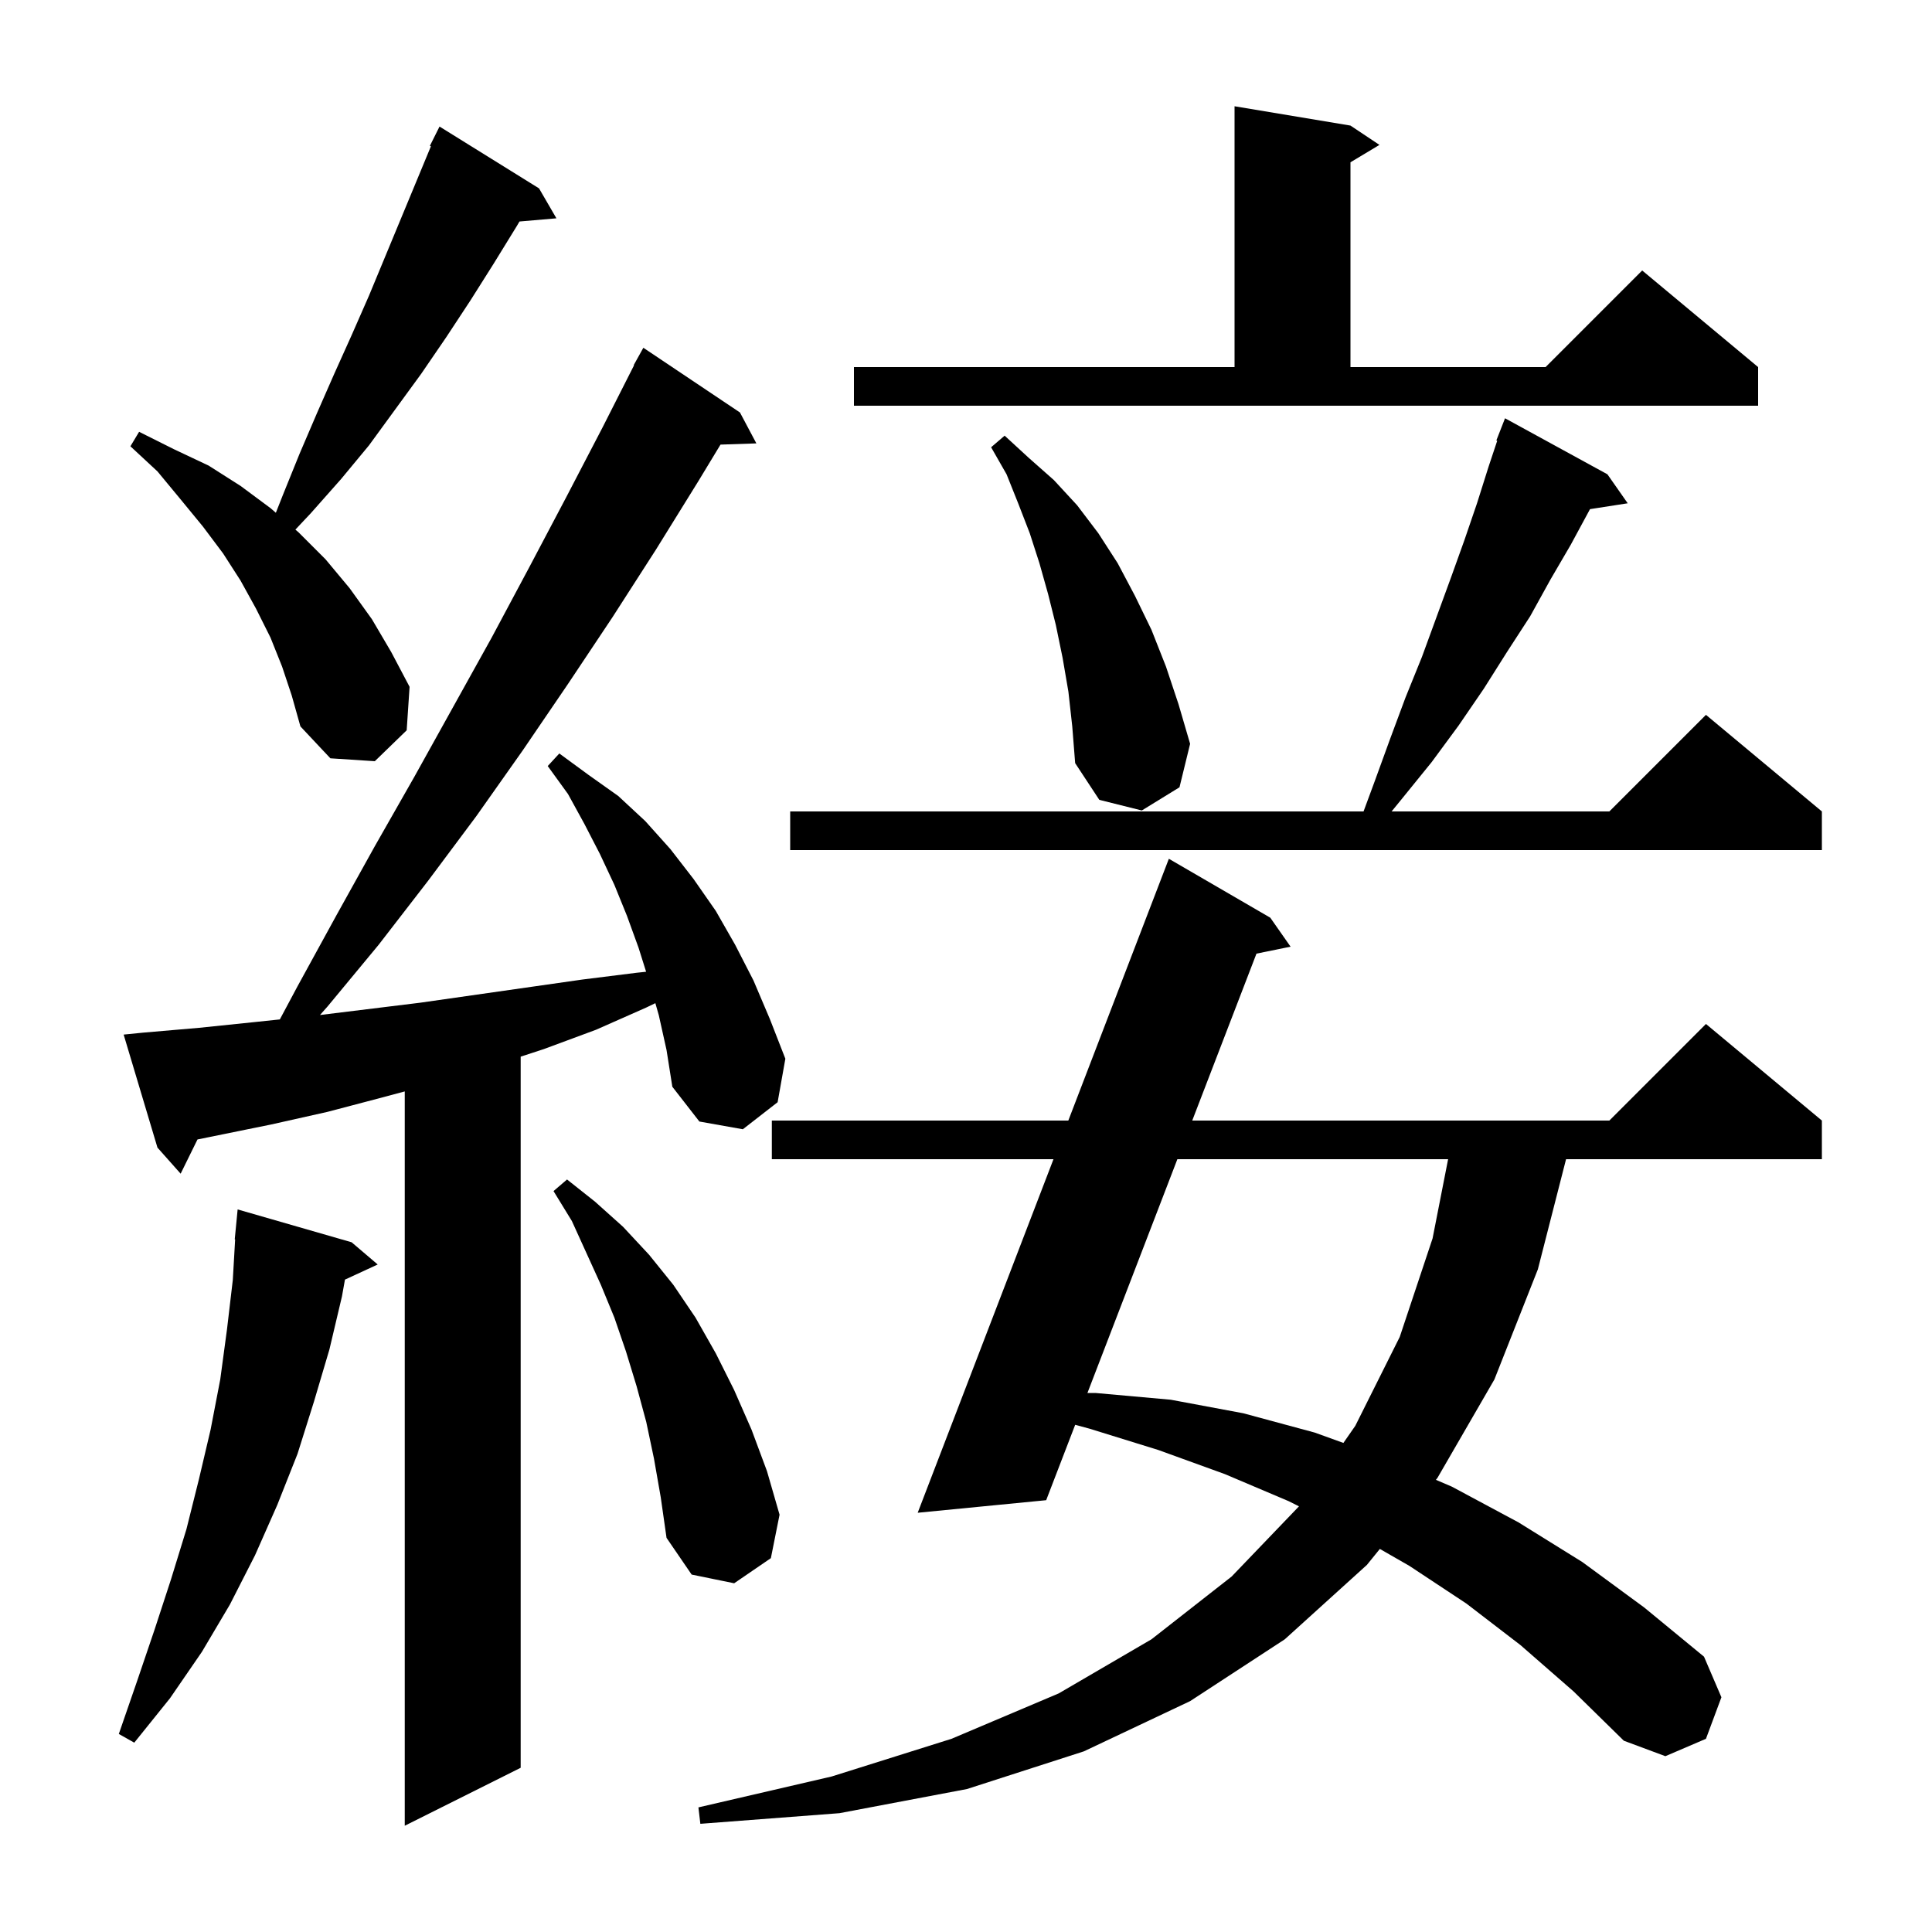 <svg xmlns="http://www.w3.org/2000/svg" xmlns:xlink="http://www.w3.org/1999/xlink" version="1.1" baseProfile="full" viewBox="0 0 200 200" width="200" height="200"><g fill="currentColor"><path d="M 68.2 105.1 L 67.842 103.847 L 66.9 104.3 L 61.7 106.6 L 56.3 108.6 L 53.9 109.385 L 53.9 183.0 L 41.9 189.0 L 41.9 112.984 L 39.6 113.6 L 33.9 115.1 L 28.1 116.4 L 20.444 117.957 L 18.7 121.5 L 16.3 118.8 L 12.8 107.1 L 14.8 106.9 L 20.6 106.4 L 26.4 105.8 L 28.968 105.53 L 30.8 102.1 L 34.8 94.8 L 38.8 87.6 L 42.9 80.4 L 50.9 66.0 L 54.8 58.7 L 58.6 51.5 L 62.4 44.2 L 65.636 37.816 L 65.6 37.8 L 66.6 36.0 L 76.6 42.7 L 78.3 45.9 L 74.586 46.026 L 72.3 49.8 L 67.9 56.9 L 63.4 63.9 L 58.8 70.8 L 54.1 77.7 L 49.3 84.5 L 44.3 91.2 L 39.2 97.8 L 33.9 104.2 L 33.123 105.074 L 43.5 103.8 L 60.3 101.4 L 65.9 100.7 L 66.885 100.596 L 66.1 98.1 L 64.9 94.8 L 63.6 91.6 L 62.1 88.4 L 60.5 85.3 L 58.8 82.2 L 56.7 79.3 L 57.9 78.0 L 60.9 80.2 L 64.0 82.4 L 66.8 85.0 L 69.4 87.9 L 71.8 91.0 L 74.1 94.3 L 76.1 97.8 L 78.0 101.5 L 79.7 105.5 L 81.3 109.6 L 80.5 114.1 L 76.9 116.9 L 72.4 116.1 L 69.6 112.5 L 69.0 108.7 Z M 157.4 170.3 L 151.8 166.0 L 145.9 162.1 L 142.842 160.345 L 141.5 162.0 L 133.0 169.7 L 123.2 176.1 L 112.2 181.3 L 100.1 185.2 L 86.9 187.7 L 72.5 188.8 L 72.3 187.1 L 86.1 183.9 L 98.5 180.0 L 109.6 175.3 L 119.2 169.7 L 127.5 163.2 L 134.47 155.935 L 133.4 155.4 L 126.8 152.6 L 119.9 150.1 L 112.8 147.9 L 111.303 147.495 L 108.3 155.3 L 95.0 156.6 L 109.056 120.0 L 79.9 120.0 L 79.9 116.0 L 110.592 116.0 L 121.0 88.9 L 131.5 95.0 L 133.6 98.0 L 130.069 98.719 L 123.42 116.0 L 166.6 116.0 L 176.6 106.0 L 188.6 116.0 L 188.6 120.0 L 162.118 120.0 L 159.2 131.4 L 154.7 142.8 L 148.8 153.0 L 148.645 153.191 L 150.3 153.9 L 157.2 157.6 L 163.8 161.7 L 170.2 166.4 L 176.4 171.5 L 178.2 175.7 L 176.6 180.0 L 172.4 181.8 L 168.1 180.2 L 162.9 175.1 Z M 36.4 128.6 L 39.1 130.9 L 35.71 132.465 L 35.4 134.2 L 34.1 139.7 L 32.5 145.1 L 30.8 150.5 L 28.7 155.8 L 26.4 161.0 L 23.8 166.1 L 20.9 171.0 L 17.6 175.8 L 13.9 180.4 L 12.3 179.5 L 14.2 174.0 L 16.0 168.7 L 17.7 163.5 L 19.3 158.3 L 20.6 153.1 L 21.8 148.0 L 22.8 142.8 L 23.5 137.6 L 24.1 132.5 L 24.342 128.301 L 24.3 128.3 L 24.6 125.2 Z M 67.7 151.0 L 66.9 147.2 L 65.9 143.5 L 64.8 139.9 L 63.6 136.4 L 62.2 133.0 L 59.2 126.4 L 57.3 123.3 L 58.7 122.1 L 61.6 124.4 L 64.5 127.0 L 67.2 129.9 L 69.7 133.0 L 72.0 136.4 L 74.1 140.1 L 76.0 143.9 L 77.8 148.0 L 79.4 152.3 L 80.7 156.8 L 79.8 161.3 L 76.0 163.9 L 71.6 163.0 L 69.0 159.2 L 68.4 155.0 Z M 121.881 120.0 L 112.571 144.2 L 113.4 144.2 L 121.2 144.9 L 128.7 146.3 L 136.1 148.3 L 139.068 149.372 L 140.3 147.6 L 144.9 138.4 L 148.3 128.2 L 149.908 120.0 Z M 166.4 49.1 L 168.5 52.1 L 164.597 52.706 L 162.6 56.4 L 160.5 60.0 L 158.4 63.8 L 156.0 67.5 L 153.6 71.3 L 151.0 75.1 L 148.2 78.9 L 145.2 82.6 L 144.058 84.0 L 166.6 84.0 L 176.6 74.0 L 188.6 84.0 L 188.6 88.0 L 81.8 88.0 L 81.8 84.0 L 141.154 84.0 L 142.3 80.9 L 143.9 76.5 L 145.5 72.2 L 147.2 68.0 L 150.2 59.8 L 151.6 55.9 L 152.9 52.1 L 154.1 48.3 L 154.991 45.628 L 154.9 45.6 L 155.8 43.3 Z M 110.6 71.6 L 110.0 68.1 L 109.3 64.7 L 108.5 61.5 L 107.6 58.3 L 106.6 55.2 L 105.4 52.1 L 104.2 49.1 L 102.6 46.3 L 104.0 45.1 L 106.5 47.4 L 109.1 49.7 L 111.5 52.3 L 113.7 55.2 L 115.7 58.3 L 117.5 61.7 L 119.2 65.2 L 120.7 69.0 L 122.0 72.9 L 123.2 77.0 L 122.1 81.5 L 118.2 83.9 L 113.8 82.8 L 111.3 79.0 L 111.0 75.2 Z M 29.2 69.0 L 28.0 66.0 L 26.5 63.0 L 24.9 60.1 L 23.1 57.3 L 21.0 54.5 L 18.7 51.7 L 16.3 48.8 L 13.5 46.2 L 14.4 44.7 L 18.0 46.5 L 21.6 48.2 L 24.9 50.3 L 28.0 52.6 L 28.557 53.08 L 29.3 51.2 L 31.0 47.0 L 32.8 42.8 L 34.6 38.7 L 36.4 34.7 L 38.2 30.6 L 44.609 15.143 L 44.5 15.1 L 45.5 13.1 L 55.8 19.5 L 57.6 22.6 L 53.777 22.93 L 53.5 23.4 L 51.1 27.3 L 48.7 31.1 L 46.2 34.9 L 43.6 38.7 L 38.2 46.1 L 35.3 49.6 L 32.2 53.1 L 30.58 54.824 L 30.9 55.1 L 33.7 57.9 L 36.2 60.9 L 38.5 64.1 L 40.5 67.5 L 42.4 71.1 L 42.1 75.6 L 38.8 78.8 L 34.2 78.5 L 31.1 75.2 L 30.2 72.0 Z M 88.4 38.0 L 127.8 38.0 L 127.8 11.0 L 139.8 13.0 L 142.8 15.0 L 139.8 16.8 L 139.8 38.0 L 160.0 38.0 L 170.0 28.0 L 182.0 38.0 L 182.0 42.0 L 88.4 42.0 Z "/></g></svg>